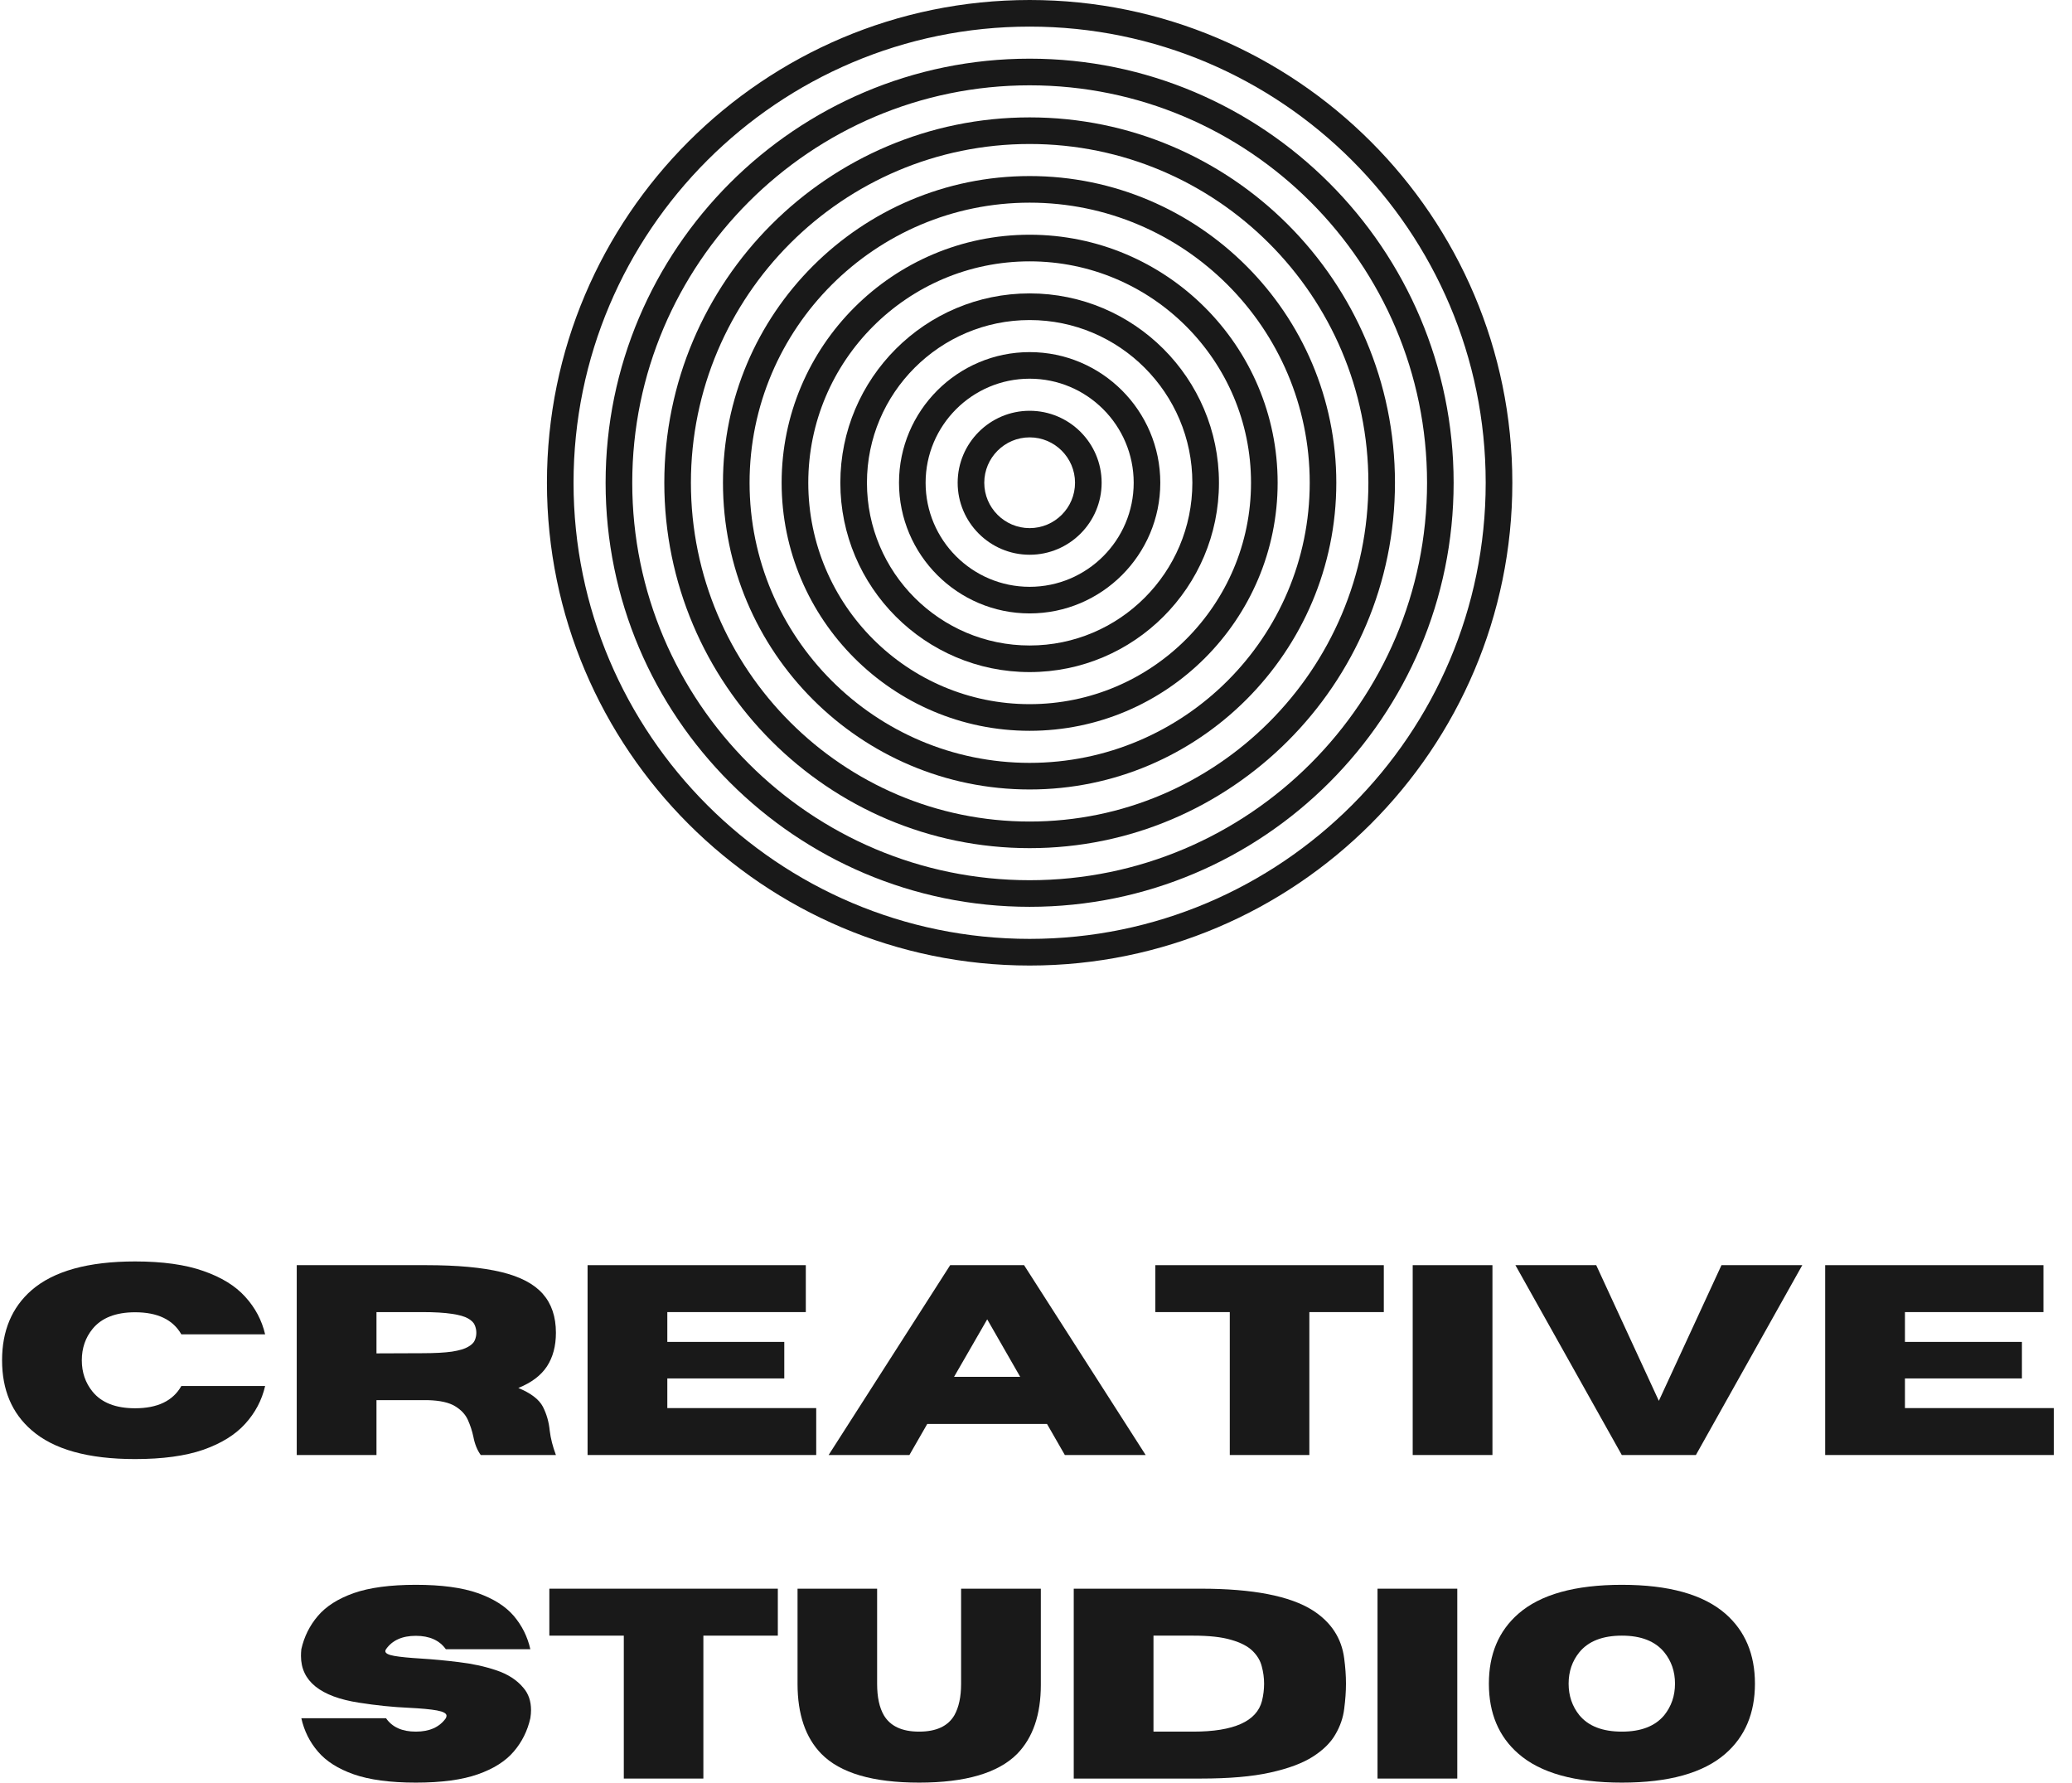 <?xml version="1.0" encoding="UTF-8"?> <svg xmlns="http://www.w3.org/2000/svg" width="93" height="80" viewBox="0 0 93 80" fill="none"><path d="M46.215 1.194C34.927 1.194 25.743 10.377 25.743 21.665C25.743 32.953 34.927 42.135 46.215 42.135C57.503 42.135 66.684 32.953 66.684 21.665C66.684 10.377 57.503 1.194 46.215 1.194ZM46.215 43.331C34.27 43.331 24.549 33.611 24.549 21.665C24.549 9.72 34.27 0 46.215 0C58.16 0 67.88 9.72 67.88 21.665C67.88 33.611 58.16 43.331 46.215 43.331Z" fill="#191919"></path><path d="M46.215 3.829C36.38 3.829 28.378 11.831 28.378 21.666C28.378 31.5 36.38 39.502 46.215 39.502C56.05 39.502 64.052 31.5 64.052 21.666C64.052 11.831 56.05 3.829 46.215 3.829ZM46.215 40.696C35.721 40.696 27.182 32.16 27.182 21.666C27.182 11.171 35.721 2.633 46.215 2.633C56.709 2.633 65.245 11.171 65.245 21.666C65.245 32.16 56.709 40.696 46.215 40.696Z" fill="#191919"></path><path d="M46.215 6.462C37.831 6.462 31.011 13.281 31.011 21.665C31.011 30.049 37.831 36.869 46.215 36.869C54.599 36.869 61.419 30.049 61.419 21.665C61.419 13.281 54.599 6.462 46.215 6.462ZM46.215 38.063C37.174 38.063 29.817 30.706 29.817 21.665C29.817 12.624 37.174 5.268 46.215 5.268C55.256 5.268 62.612 12.624 62.612 21.665C62.612 30.706 55.256 38.063 46.215 38.063Z" fill="#191919"></path><path d="M46.215 9.095C39.284 9.095 33.644 14.735 33.644 21.665C33.644 28.596 39.284 34.236 46.215 34.236C53.146 34.236 58.786 28.596 58.786 21.665C58.786 14.735 53.146 9.095 46.215 9.095ZM46.215 35.43C38.625 35.43 32.45 29.255 32.45 21.665C32.45 14.075 38.625 7.901 46.215 7.901C53.805 7.901 59.979 14.075 59.979 21.665C59.979 29.255 53.805 35.43 46.215 35.43Z" fill="#191919"></path><path d="M46.215 11.729C40.735 11.729 36.279 16.186 36.279 21.665C36.279 27.145 40.735 31.601 46.215 31.601C51.695 31.601 56.151 27.145 56.151 21.665C56.151 16.186 51.695 11.729 46.215 11.729ZM46.215 32.797C40.078 32.797 35.083 27.802 35.083 21.665C35.083 15.527 40.078 10.534 46.215 10.534C52.352 10.534 57.346 15.527 57.346 21.665C57.346 27.802 52.352 32.797 46.215 32.797Z" fill="#191919"></path><path d="M46.215 14.363C42.188 14.363 38.912 17.639 38.912 21.665C38.912 25.692 42.188 28.968 46.215 28.968C50.242 28.968 53.518 25.692 53.518 21.665C53.518 17.639 50.242 14.363 46.215 14.363ZM46.215 30.162C41.529 30.162 37.718 26.351 37.718 21.665C37.718 16.98 41.529 13.167 46.215 13.167C50.901 13.167 54.712 16.98 54.712 21.665C54.712 26.351 50.901 30.162 46.215 30.162Z" fill="#191919"></path><path d="M46.215 16.995C43.639 16.995 41.545 19.09 41.545 21.665C41.545 24.239 43.639 26.335 46.215 26.335C48.791 26.335 50.885 24.239 50.885 21.665C50.885 19.09 48.791 16.995 46.215 16.995ZM46.215 27.529C42.982 27.529 40.351 24.898 40.351 21.665C40.351 18.433 42.982 15.802 46.215 15.802C49.448 15.802 52.079 18.433 52.079 21.665C52.079 24.898 49.448 27.529 46.215 27.529Z" fill="#191919"></path><path d="M46.215 19.628C45.093 19.628 44.178 20.543 44.178 21.665C44.178 22.788 45.093 23.701 46.215 23.701C47.338 23.701 48.252 22.788 48.252 21.665C48.252 20.543 47.338 19.628 46.215 19.628ZM46.215 24.896C44.434 24.896 42.984 23.447 42.984 21.665C42.984 19.884 44.434 18.435 46.215 18.435C47.997 18.435 49.446 19.884 49.446 21.665C49.446 23.447 47.997 24.896 46.215 24.896Z" fill="#191919"></path><path d="M6.064 65.48C3.958 65.48 2.407 65.049 1.416 64.182C0.533 63.418 0.093 62.372 0.093 61.046C0.093 59.722 0.533 58.674 1.416 57.902C2.407 57.043 3.958 56.611 6.064 56.611C7.299 56.611 8.321 56.754 9.128 57.039C9.936 57.32 10.562 57.704 11.005 58.195C11.453 58.686 11.752 59.248 11.9 59.882H8.139C7.762 59.223 7.072 58.892 6.064 58.892C5.197 58.892 4.561 59.142 4.156 59.636C3.833 60.032 3.672 60.504 3.672 61.046C3.672 61.59 3.833 62.059 4.156 62.456C4.561 62.952 5.197 63.2 6.064 63.2C7.072 63.2 7.762 62.867 8.139 62.202H11.9C11.752 62.842 11.453 63.406 11.005 63.897C10.562 64.388 9.936 64.776 9.128 65.061C8.321 65.34 7.299 65.48 6.064 65.48Z" fill="#191919"></path><path d="M24.952 65.298H21.578C21.42 65.082 21.309 64.807 21.246 64.475C21.192 64.221 21.111 63.972 21 63.722C20.889 63.475 20.695 63.269 20.422 63.105C20.153 62.942 19.751 62.851 19.218 62.836H16.898V65.298H13.319V56.778H19.131C20.525 56.778 21.645 56.881 22.497 57.087C23.352 57.292 23.974 57.621 24.366 58.069C24.756 58.512 24.952 59.094 24.952 59.811C24.952 60.408 24.817 60.911 24.548 61.323C24.279 61.731 23.851 62.052 23.265 62.289C23.829 62.523 24.195 62.802 24.366 63.129C24.534 63.457 24.637 63.816 24.674 64.206C24.716 64.554 24.809 64.918 24.952 65.298ZM16.898 60.737L18.941 60.729C19.512 60.729 19.959 60.705 20.288 60.658C20.614 60.606 20.854 60.535 21.008 60.444C21.166 60.355 21.265 60.258 21.309 60.151C21.357 60.04 21.38 59.927 21.38 59.811C21.38 59.696 21.357 59.581 21.309 59.47C21.265 59.359 21.166 59.26 21.008 59.169C20.854 59.08 20.614 59.011 20.288 58.963C19.959 58.912 19.512 58.884 18.941 58.884H16.898V60.737Z" fill="#191919"></path><path d="M36.635 65.298H26.373V56.778H36.168V58.884H29.952V60.222H35.202V61.861H29.952V63.192H36.635V65.298Z" fill="#191919"></path><path d="M51.422 65.298H47.795L46.995 63.905H41.618L40.818 65.298H37.192L42.648 56.778H45.965L51.422 65.298ZM45.791 61.79L44.31 59.209L42.822 61.79H45.791Z" fill="#191919"></path><path d="M58.769 65.298H55.198V58.884H51.856V56.778H62.111V58.884H58.769V65.298Z" fill="#191919"></path><path d="M66.987 65.298H63.408V56.778H66.987V65.298Z" fill="#191919"></path><path d="M76.119 65.298H72.793L68.018 56.778H71.645L74.456 62.867L77.267 56.778H80.894L76.119 65.298Z" fill="#191919"></path><path d="M92.185 65.298H81.922V56.778H91.718V58.884H85.502V60.222H90.752V61.861H85.502V63.192H92.185V65.298Z" fill="#191919"></path><path d="M18.665 80C17.512 80 16.584 79.875 15.877 79.628C15.174 79.38 14.638 79.04 14.27 78.606C13.899 78.175 13.652 77.676 13.525 77.11H17.326C17.605 77.512 18.051 77.712 18.665 77.712C19.276 77.712 19.726 77.512 20.011 77.11C20.03 77.068 20.042 77.031 20.042 76.999C20.042 76.894 19.9 76.815 19.615 76.761C19.334 76.71 18.912 76.67 18.348 76.642C17.639 76.611 16.895 76.536 16.115 76.413C14.377 76.144 13.509 75.445 13.509 74.314C13.509 74.219 13.514 74.12 13.525 74.013C13.652 73.449 13.899 72.951 14.27 72.517C14.638 72.085 15.174 71.745 15.877 71.495C16.584 71.248 17.512 71.123 18.665 71.123C19.815 71.123 20.741 71.248 21.444 71.495C22.151 71.745 22.689 72.085 23.059 72.517C23.428 72.951 23.677 73.449 23.804 74.013H20.011C19.726 73.614 19.276 73.412 18.665 73.412C18.051 73.412 17.605 73.614 17.326 74.013C17.305 74.045 17.295 74.075 17.295 74.101C17.295 74.196 17.429 74.267 17.698 74.314C17.972 74.362 18.373 74.401 18.902 74.433C19.429 74.465 19.991 74.518 20.589 74.592C21.185 74.661 21.745 74.782 22.267 74.956C22.79 75.13 23.196 75.391 23.487 75.74C23.719 76.005 23.835 76.34 23.835 76.746C23.835 76.862 23.824 76.983 23.804 77.11C23.677 77.676 23.428 78.175 23.059 78.606C22.689 79.04 22.151 79.38 21.444 79.628C20.741 79.875 19.815 80 18.665 80Z" fill="#191919"></path><path d="M31.57 79.818H27.999V73.404H24.657V71.297H34.912V73.404H31.57V79.818Z" fill="#191919"></path><path d="M41.253 80C39.173 80 37.71 79.57 36.866 78.709C36.154 77.981 35.797 76.933 35.797 75.566V71.297H39.369V75.566C39.369 76.157 39.468 76.627 39.67 76.975C39.959 77.466 40.487 77.712 41.253 77.712C42.023 77.712 42.552 77.466 42.837 76.975C43.037 76.617 43.138 76.148 43.138 75.566V71.297H46.717V75.613C46.717 76.949 46.363 77.981 45.656 78.709C44.801 79.57 43.332 80 41.253 80Z" fill="#191919"></path><path d="M53.895 79.818H48.194V71.297H53.895C56.228 71.297 57.904 71.622 58.924 72.271C59.747 72.8 60.217 73.519 60.333 74.425C60.385 74.817 60.413 75.193 60.413 75.558C60.413 75.918 60.385 76.294 60.333 76.69C60.286 77.086 60.153 77.47 59.937 77.838C59.726 78.208 59.387 78.541 58.924 78.836C58.459 79.133 57.819 79.371 57.008 79.549C56.2 79.729 55.163 79.818 53.895 79.818ZM53.555 77.712C55.376 77.712 56.406 77.252 56.643 76.334C56.707 76.076 56.738 75.817 56.738 75.558C56.738 75.3 56.703 75.043 56.635 74.79C56.572 74.532 56.433 74.299 56.224 74.093C56.012 73.883 55.693 73.717 55.265 73.594C54.842 73.467 54.272 73.404 53.555 73.404H51.773V77.712H53.555Z" fill="#191919"></path><path d="M65.409 79.818H61.829V71.297H65.409V79.818Z" fill="#191919"></path><path d="M72.798 80C70.691 80 69.141 79.569 68.15 78.701C67.267 77.931 66.827 76.884 66.827 75.558C66.827 74.239 67.267 73.194 68.15 72.422C69.141 71.557 70.691 71.123 72.798 71.123C74.904 71.123 76.452 71.557 77.446 72.422C78.327 73.194 78.769 74.239 78.769 75.558C78.769 76.884 78.327 77.931 77.446 78.701C76.452 79.569 74.904 80 72.798 80ZM72.798 77.712C73.657 77.712 74.29 77.466 74.698 76.975C75.019 76.575 75.181 76.102 75.181 75.558C75.181 75.015 75.019 74.544 74.698 74.148C74.29 73.653 73.657 73.404 72.798 73.404C71.931 73.404 71.295 73.653 70.889 74.148C70.567 74.544 70.406 75.015 70.406 75.558C70.406 76.102 70.567 76.575 70.889 76.975C71.295 77.466 71.931 77.712 72.798 77.712Z" fill="#191919"></path></svg> 